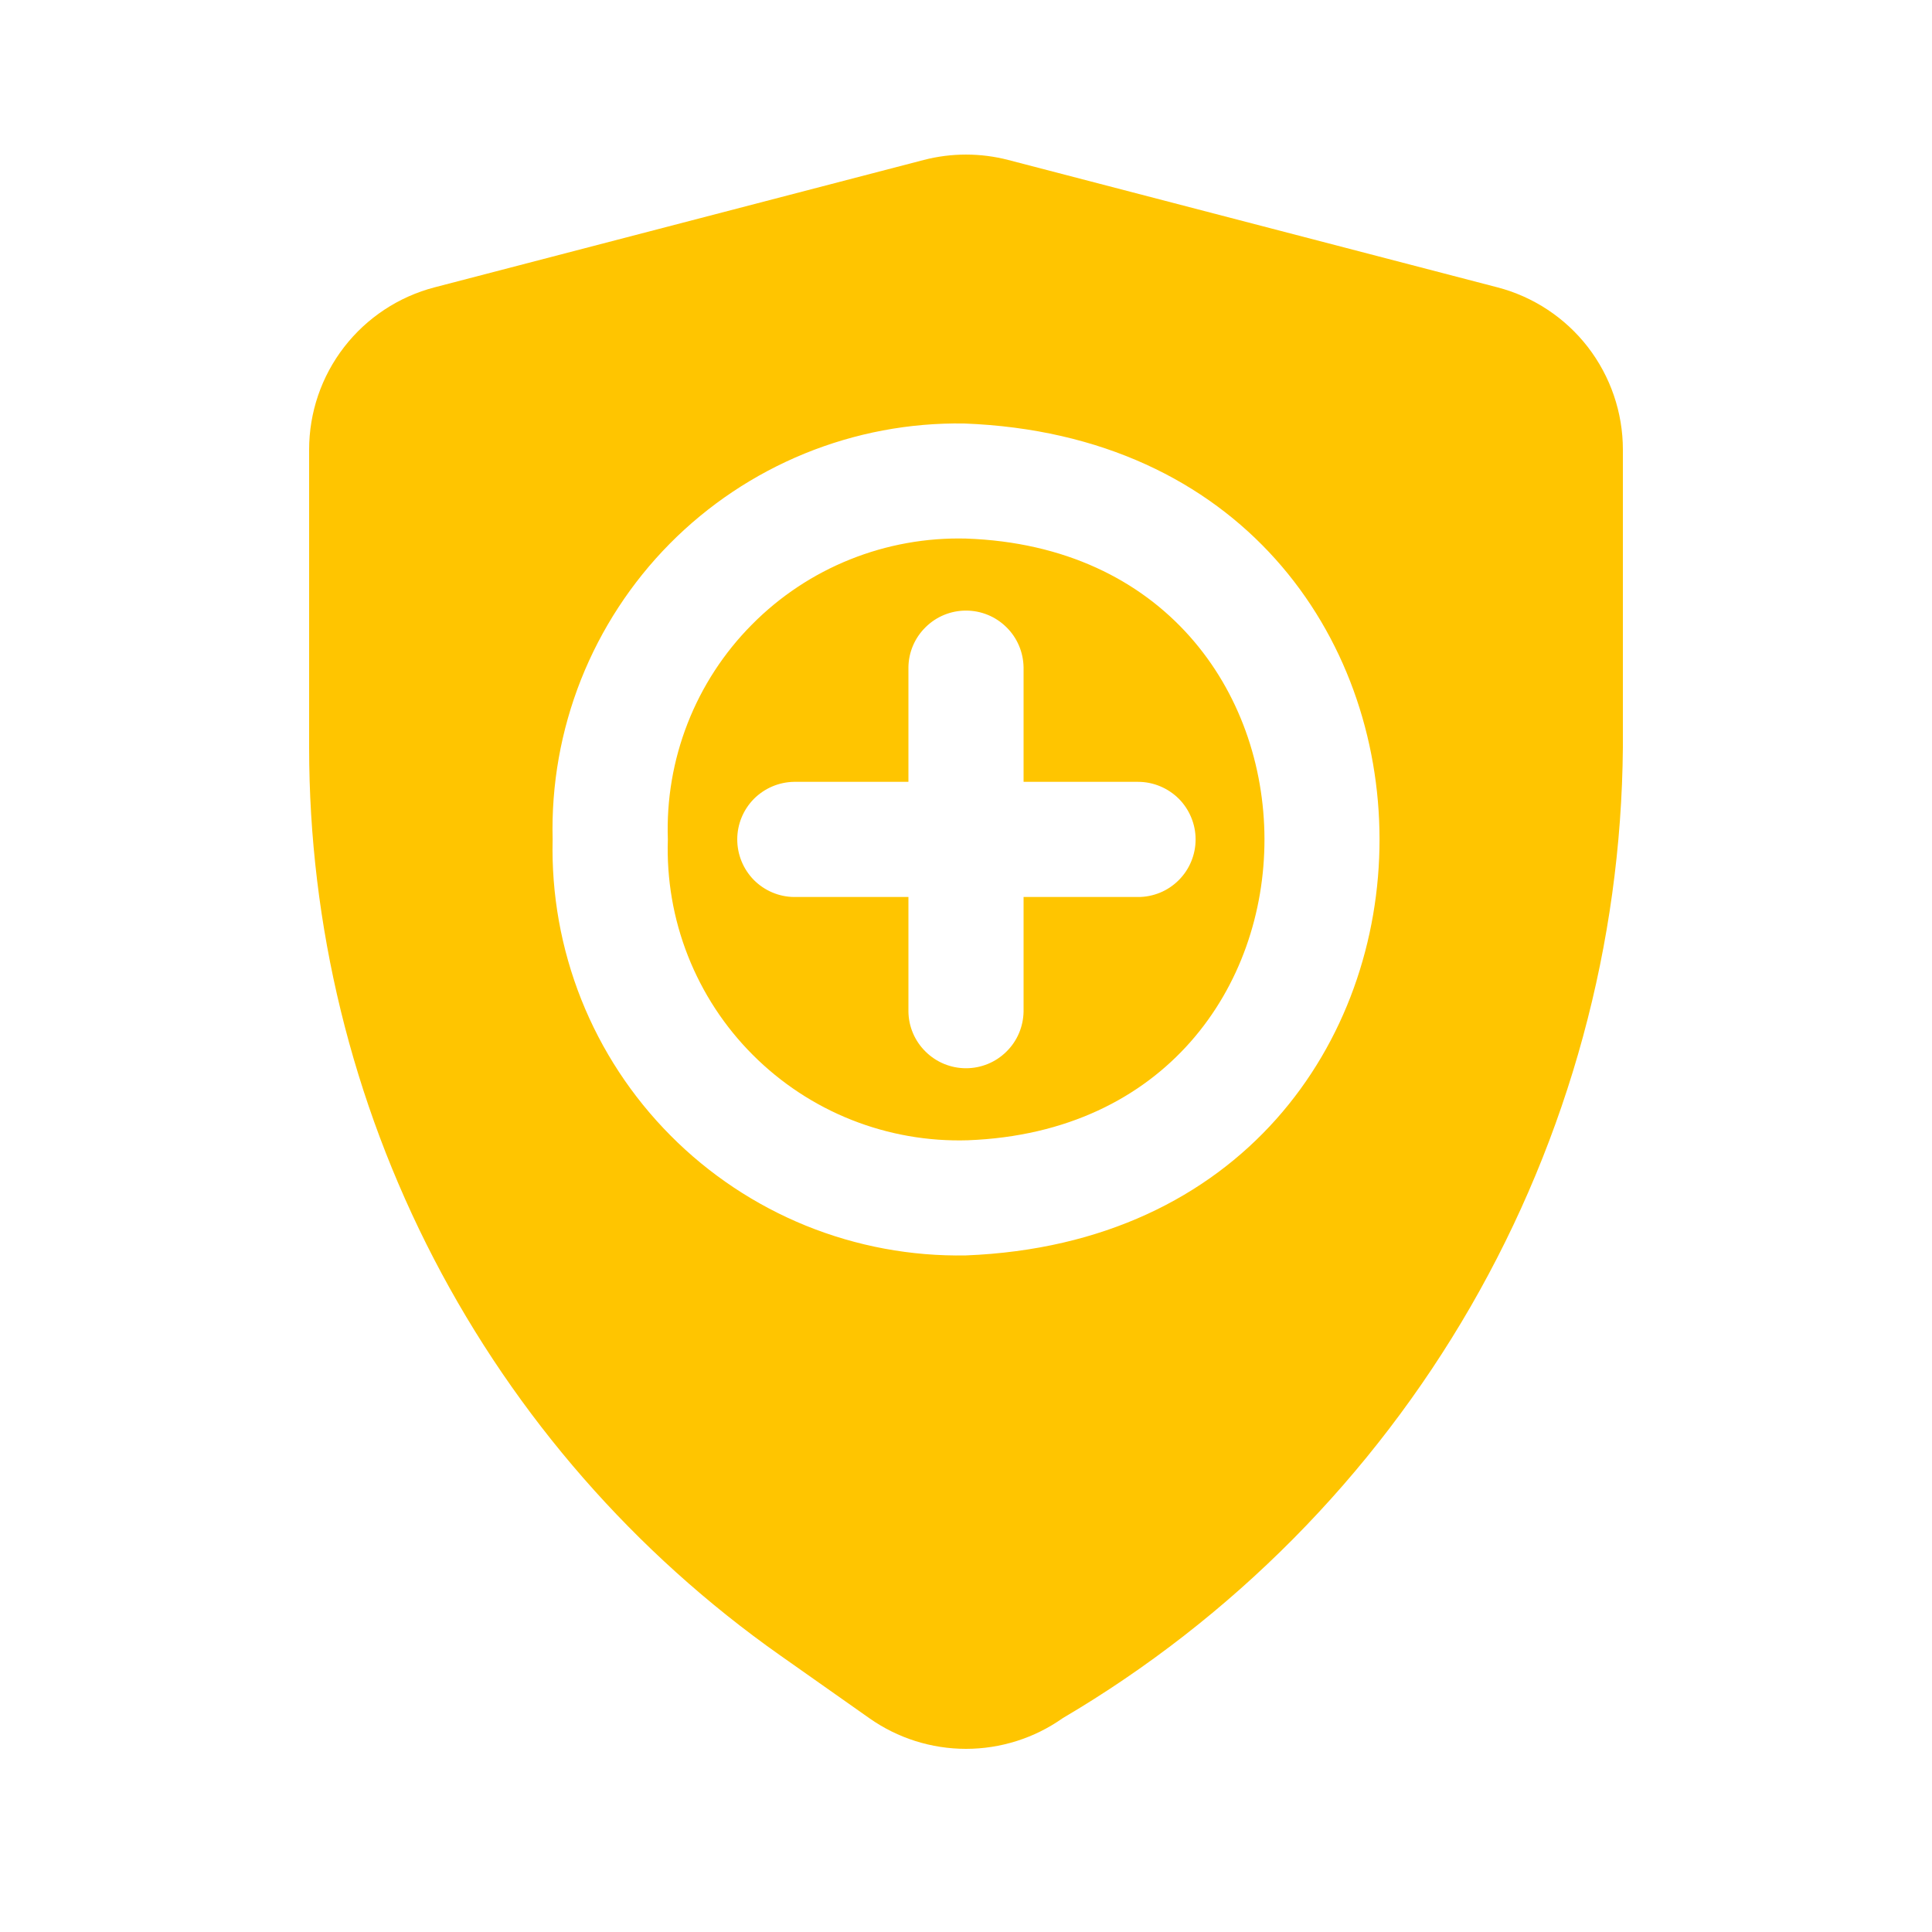<svg width="25" height="25" viewBox="0 0 25 25" fill="none" xmlns="http://www.w3.org/2000/svg">
<path d="M12.5 6.969C11.987 6.956 11.476 7.048 11 7.239C10.523 7.43 10.091 7.717 9.73 8.082C9.368 8.446 9.085 8.881 8.898 9.359C8.711 9.837 8.624 10.348 8.642 10.861C8.625 11.377 8.713 11.89 8.902 12.369C9.091 12.849 9.376 13.285 9.74 13.649C10.104 14.014 10.539 14.301 11.018 14.491C11.497 14.681 12.01 14.771 12.525 14.755C17.649 14.559 17.642 7.148 12.5 6.969ZM15.471 10.862C15.471 10.96 15.452 11.057 15.414 11.148C15.377 11.238 15.322 11.32 15.253 11.389C15.183 11.459 15.101 11.514 15.011 11.551C14.92 11.588 14.823 11.608 14.726 11.607H13.245V13.088C13.242 13.284 13.163 13.471 13.023 13.608C12.884 13.746 12.696 13.823 12.5 13.823C12.304 13.823 12.116 13.746 11.977 13.608C11.837 13.471 11.757 13.284 11.755 13.088V11.607H10.274C10.079 11.605 9.892 11.525 9.754 11.386C9.617 11.246 9.54 11.058 9.54 10.862C9.54 10.666 9.617 10.479 9.754 10.339C9.892 10.2 10.079 10.12 10.274 10.117H11.755V8.636C11.757 8.44 11.837 8.253 11.977 8.116C12.116 7.978 12.304 7.901 12.5 7.901C12.696 7.901 12.884 7.978 13.023 8.116C13.163 8.253 13.242 8.44 13.245 8.636V10.117H14.726C14.823 10.117 14.92 10.136 15.011 10.174C15.101 10.211 15.183 10.266 15.253 10.335C15.322 10.404 15.377 10.487 15.414 10.577C15.452 10.668 15.471 10.764 15.471 10.862ZM19.376 3.718L13.047 2.07C12.688 1.977 12.312 1.977 11.953 2.07L5.624 3.718C5.159 3.839 4.747 4.111 4.453 4.491C4.159 4.871 4 5.338 4 5.818V9.671C4 11.975 4.554 14.245 5.615 16.29C6.676 18.334 8.213 20.095 10.096 21.421L11.25 22.234C11.616 22.492 12.052 22.63 12.5 22.63C12.947 22.63 13.384 22.492 13.75 22.234C15.94 20.944 17.759 19.109 19.03 16.907C20.3 14.705 20.979 12.212 21 9.67L21 5.818C21 5.338 20.84 4.871 20.547 4.491C20.253 4.111 19.841 3.839 19.376 3.718ZM12.5 16.245C11.791 16.258 11.087 16.127 10.43 15.861C9.773 15.594 9.176 15.197 8.677 14.694C8.177 14.191 7.784 13.592 7.522 12.934C7.26 12.275 7.134 11.57 7.151 10.861C7.133 10.154 7.258 9.451 7.518 8.794C7.779 8.137 8.169 7.539 8.666 7.036C9.164 6.533 9.757 6.137 10.412 5.869C11.066 5.602 11.768 5.469 12.475 5.48C19.641 5.751 19.637 15.961 12.5 16.245Z" fill="#FFC500"/>
</svg>
